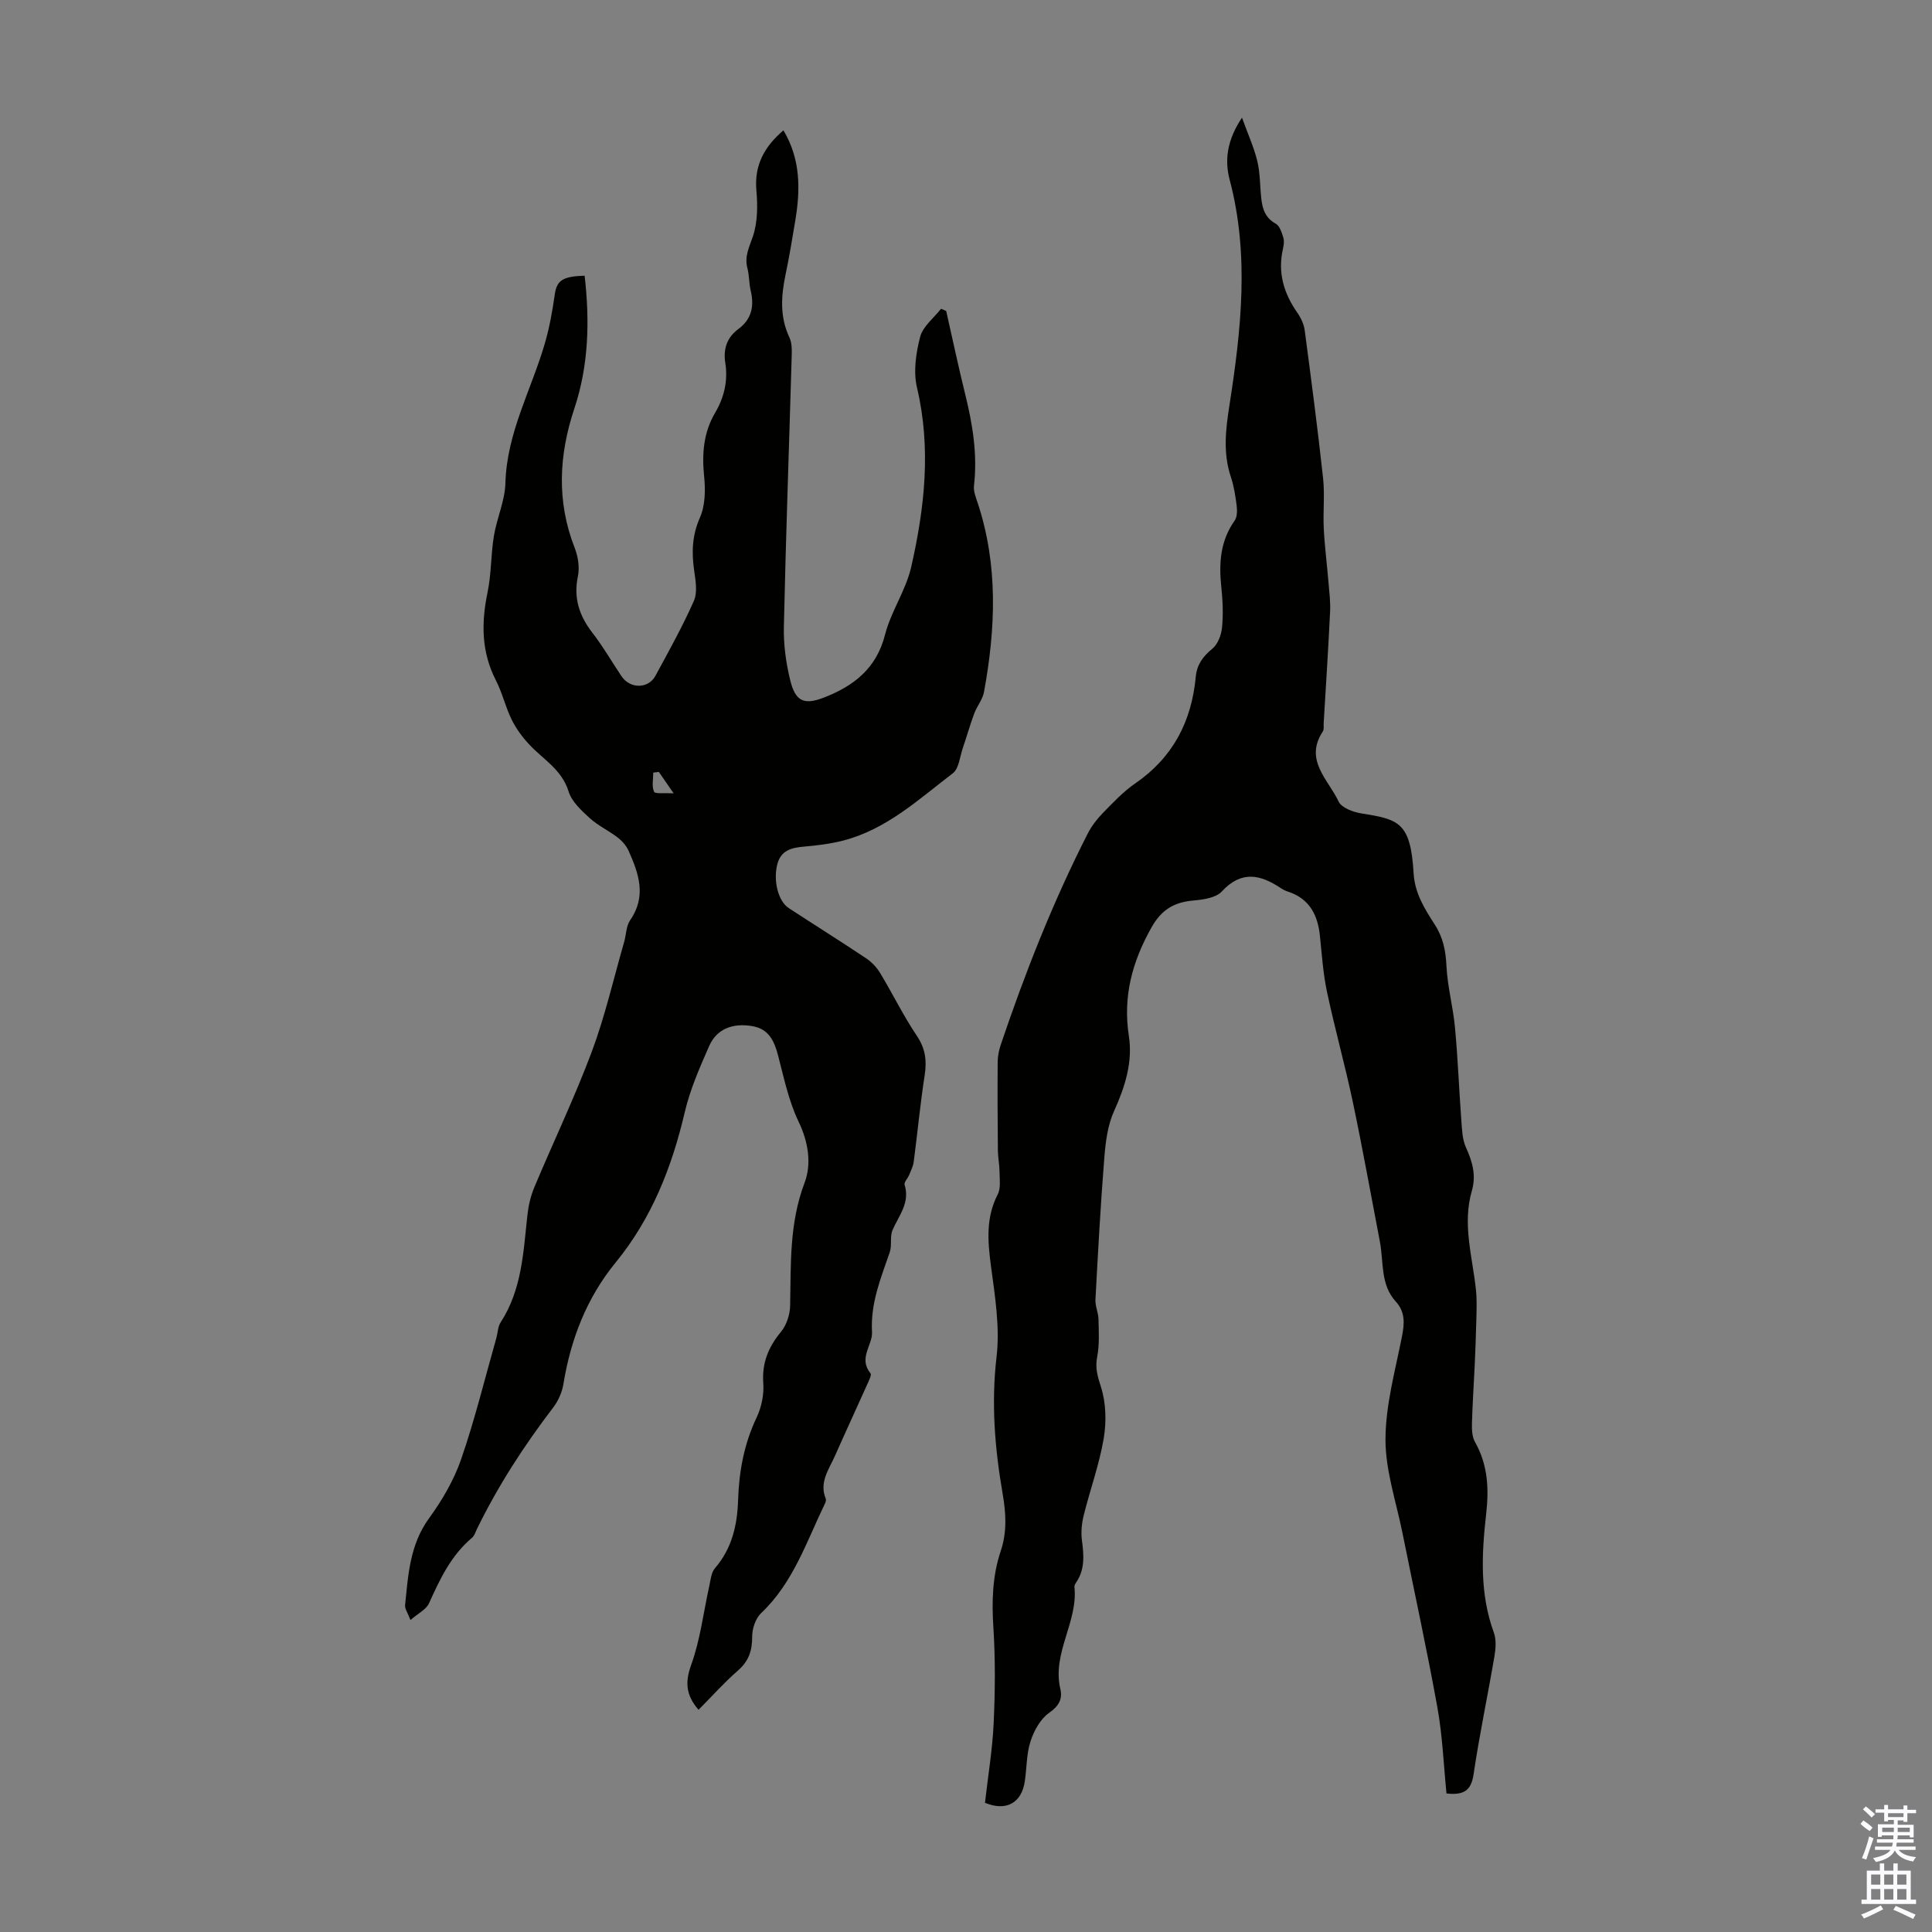 <svg enable-background="new 0 0 400 400" viewBox="0 0 400 400" xmlns="http://www.w3.org/2000/svg"><rect x="0" y="0" width="400" height="400" fill="#808080" stroke="none"/><path d="m195.9 64.39c1.31 5.75 2.52 11.53 3.94 17.26 1.54 6.23 2.56 12.47 1.81 18.93-.13 1.14.39 2.4.77 3.55 4.27 12.92 3.71 26.01 1.31 39.13-.29 1.57-1.47 2.95-2.04 4.5-.88 2.37-1.56 4.82-2.38 7.21-.6 1.76-.78 4.16-2.03 5.12-7.06 5.39-13.7 11.59-22.63 13.92-2.69.7-5.5 1.04-8.27 1.28-2.53.22-4.66.77-5.42 3.55-.93 3.41.13 7.73 2.34 9.17 5.34 3.49 10.74 6.87 16.04 10.41 1.15.77 2.19 1.88 2.9 3.06 2.59 4.29 4.79 8.82 7.58 12.97 1.79 2.66 2.09 5.16 1.62 8.19-.92 5.93-1.48 11.92-2.26 17.87-.12.93-.57 1.84-.94 2.73-.29.71-1.11 1.53-.95 2.06 1.16 3.72-1.19 6.35-2.5 9.37-.59 1.35-.09 3.15-.57 4.57-1.84 5.38-4.02 10.51-3.68 16.57.15 2.63-2.88 5.39-.32 8.5.3.37-.38 1.64-.73 2.44-2.19 4.9-4.45 9.76-6.62 14.67-1.24 2.8-3.3 5.44-1.92 8.83.11.27.02.69-.12.98-3.84 7.91-6.57 16.43-13.24 22.74-1.16 1.1-1.87 3.23-1.86 4.88.01 2.89-.7 5.06-2.94 7.01-2.85 2.49-5.39 5.34-8.17 8.14-2.57-3-2.85-5.64-1.51-9.33 1.88-5.19 2.52-10.82 3.73-16.26.29-1.28.4-2.83 1.19-3.74 3.51-4.06 4.61-8.89 4.78-14.01.19-5.99 1.23-11.7 3.84-17.18 1.01-2.12 1.55-4.75 1.38-7.09-.3-4.22 1.05-7.49 3.68-10.67 1.15-1.39 1.84-3.56 1.88-5.39.17-8.58-.19-17.08 2.99-25.45 1.46-3.85.82-8.37-1.23-12.63s-3.04-9.06-4.25-13.7c-.79-3.03-1.93-5.52-5.33-6.1-4.06-.7-7.38.58-8.92 4.07-1.98 4.48-3.98 9.05-5.09 13.79-2.66 11.38-6.85 21.98-14.3 31.08-6.04 7.39-9.29 15.89-10.82 25.2-.28 1.68-1.06 3.45-2.1 4.81-6.06 7.93-11.46 16.26-15.83 25.24-.29.6-.5 1.34-.98 1.74-4.34 3.64-6.65 8.55-8.91 13.57-.59 1.3-2.29 2.1-3.84 3.46-.56-1.5-1.19-2.32-1.11-3.08.64-6.25.97-12.48 4.94-17.96 2.73-3.75 5.18-7.94 6.68-12.3 2.84-8.22 4.9-16.7 7.28-25.07.3-1.07.3-2.32.87-3.2 4.41-6.77 4.71-14.52 5.55-22.18.21-1.96.67-3.97 1.43-5.79 3.93-9.38 8.34-18.57 11.9-28.08 2.76-7.39 4.52-15.15 6.71-22.75.43-1.5.4-3.29 1.24-4.49 3.43-4.95 1.78-9.66-.33-14.37-.47-1.05-1.34-2.04-2.27-2.75-1.86-1.43-4.06-2.45-5.78-4.01-1.72-1.58-3.71-3.4-4.36-5.49-1.41-4.61-5.36-6.7-8.26-9.86-1.39-1.51-2.66-3.25-3.56-5.09-1.27-2.6-1.92-5.51-3.24-8.08-3.03-5.91-3.04-11.93-1.72-18.26.79-3.79.67-7.77 1.3-11.61.61-3.7 2.29-7.31 2.39-10.98.28-10.39 5.37-19.3 8.16-28.9.96-3.28 1.57-6.69 2.05-10.09.41-2.92 1.57-3.81 6.19-3.94 1.07 9.3.86 18.52-2.12 27.48-3.22 9.66-3.71 19.22.06 28.87.7 1.79 1.05 4.03.67 5.88-.95 4.55.3 8.23 3.06 11.78 2.19 2.82 3.97 5.95 5.97 8.92 1.77 2.64 5.54 2.64 7.02-.09 2.77-5.11 5.61-10.2 7.96-15.51.77-1.75.37-4.16.07-6.2-.56-3.83-.45-7.35 1.19-11.07 1.09-2.48 1.15-5.66.87-8.44-.48-4.7-.17-9.09 2.27-13.24 1.86-3.16 2.69-6.61 2.11-10.29-.45-2.87.29-5.27 2.69-7.04 2.77-2.05 3.33-4.75 2.56-7.97-.36-1.51-.28-3.14-.68-4.64-.65-2.46.4-4.36 1.15-6.61.98-2.94.99-6.36.71-9.51-.45-5.23 1.65-9.02 5.6-12.42 3.57 5.98 3.52 12.23 2.47 18.6-.62 3.75-1.24 7.5-2.02 11.22-.93 4.45-1.24 8.76.79 13.07.62 1.31.49 3.06.45 4.6-.53 18.46-1.2 36.91-1.6 55.37-.08 3.64.44 7.38 1.3 10.93 1.08 4.46 2.86 5.26 7.03 3.64 6.14-2.39 10.85-6.02 12.62-13.01 1.22-4.8 4.3-9.15 5.4-13.96 2.8-12.26 4.18-24.63 1.21-37.21-.78-3.29-.21-7.14.66-10.5.57-2.16 2.82-3.88 4.32-5.8.37.13.72.29 1.07.46zm-59.49 95.43c-.39.05-.78.1-1.16.14 0 1.34-.34 2.84.16 3.96.22.49 2.15.22 4.06.34-1.38-1.99-2.22-3.21-3.06-4.44z" fill="#010100"/><path d="m203.93 373.25c.64-5.65 1.55-11.08 1.8-16.53.3-6.57.36-13.19-.06-19.75-.35-5.44-.21-10.7 1.53-15.88 1.32-3.93 1.08-7.85.38-11.87-1.62-9.38-2.38-18.72-1.25-28.33.72-6.18-.35-12.65-1.18-18.91-.67-5.1-1.04-9.92 1.42-14.7.67-1.3.38-3.13.37-4.72-.01-1.44-.32-2.89-.34-4.33-.06-6.14-.09-12.29-.04-18.43.01-1.19.28-2.43.66-3.57 5.05-14.94 10.82-29.59 17.99-43.66.79-1.55 1.91-3 3.13-4.25 2.11-2.16 4.22-4.42 6.68-6.11 7.81-5.37 11.69-12.83 12.55-22.09.23-2.48 1.46-4.21 3.43-5.81 1.14-.93 1.86-2.85 2.01-4.4.27-2.77.14-5.61-.15-8.38-.52-4.9-.23-9.53 2.76-13.74.55-.77.54-2.12.41-3.16-.25-1.99-.57-4.01-1.2-5.91-1.65-4.96-1.07-9.83-.28-14.86 2.41-15.52 4.16-31.06.04-46.64-1.07-4.06-.57-8.19 2.55-12.86 1.27 3.51 2.5 6.2 3.18 9.03.59 2.48.53 5.11.81 7.67.24 2.16.81 4.05 3 5.25.82.45 1.24 1.84 1.57 2.89.22.7.09 1.58-.08 2.33-1.12 4.9.17 9.2 2.99 13.23.74 1.06 1.36 2.39 1.52 3.66 1.35 10.18 2.69 20.37 3.8 30.58.37 3.43-.03 6.94.14 10.4.19 3.77.68 7.52.99 11.28.17 1.99.42 3.99.32 5.97-.37 7.71-.87 15.42-1.33 23.13-.03.56.1 1.24-.17 1.65-3.94 5.95 1.16 10 3.27 14.53.61 1.3 3.04 2.19 4.76 2.46 7.61 1.21 10.15 1.77 10.76 12.35.24 4.18 2.3 7.42 4.4 10.68 1.7 2.64 2.25 5.37 2.4 8.5.2 4.29 1.38 8.52 1.77 12.81.6 6.42.84 12.87 1.32 19.31.14 1.85.2 3.84.94 5.47 1.34 2.95 2.17 5.76 1.23 9.01-2.02 6.94.16 13.75.86 20.61.2 1.98.12 3.99.07 5.98-.07 3.12-.19 6.24-.33 9.36-.18 4.08-.47 8.15-.58 12.23-.03 1.28.03 2.77.64 3.84 2.67 4.72 2.9 9.65 2.3 14.91-.93 8.23-1.35 16.47 1.59 24.52.53 1.46.4 3.31.13 4.9-1.39 8.16-3.11 16.26-4.32 24.44-.49 3.33-1.96 4.38-5.61 3.98-.59-5.88-.82-11.91-1.88-17.79-2.18-12.08-4.81-24.08-7.23-36.13-1.3-6.46-3.54-12.94-3.52-19.41.02-7.14 2.04-14.29 3.43-21.38.52-2.68.66-4.98-1.31-7.15-3.22-3.53-2.47-8.18-3.28-12.39-1.85-9.64-3.58-19.31-5.6-28.91-1.61-7.62-3.72-15.14-5.34-22.76-.81-3.8-1.07-7.72-1.47-11.59-.44-4.34-2.13-7.72-6.56-9.19-.53-.17-1.05-.41-1.51-.72-4.25-2.85-8.18-3.74-12.25.67-1.23 1.33-3.85 1.69-5.89 1.87-3.98.36-6.58 1.86-8.68 5.6-3.99 7.11-5.93 14.28-4.67 22.46.83 5.4-.79 10.52-3.07 15.55-1.32 2.91-1.75 6.36-2.01 9.6-.78 9.79-1.31 19.6-1.84 29.41-.07 1.34.6 2.71.63 4.07.06 2.6.22 5.26-.27 7.78-.45 2.31.07 4.01.77 6.21 1.07 3.31 1.16 7.23.58 10.71-.91 5.37-2.81 10.56-4.13 15.87-.42 1.67-.6 3.51-.38 5.21.4 3.05.66 5.98-1.18 8.7-.18.27-.4.63-.37.92.78 7.28-4.67 13.69-2.92 21.14.48 2.06-.27 3.53-2.3 4.94-1.81 1.26-3.15 3.69-3.86 5.88-.86 2.61-.78 5.52-1.19 8.28-.65 4.5-3.84 6.31-8.25 4.48z" fill="#010100"/><g fill="#fbfafc"><path d="m385.2 377.6.6-.7c.6.4 1.3.9 1.9 1.5l-.6.7c-.8-.5-1.4-1-1.9-1.5zm.3 7.1c.6-1.4 1.1-2.9 1.5-4.5.3.1.6.3.9.4-.5 1.4-1 2.9-1.5 4.4zm.2-10.1.6-.6c.7.5 1.3 1.1 1.9 1.6l-.7.7c-.6-.6-1.2-1.2-1.8-1.7zm8.4-.8h.8v.9h1.8v.7h-1.8v1.8h-.8v-.3h-1.2v.9h3.3v2.6h-.8v-.4h-2.5c0 .3 0 .6-.1.8h3.4v.7h-3.5c0 .3-.1.6-.1.8h4v.7h-3.5c.7.9 1.9 1.3 3.6 1.5-.2.2-.4.5-.6.9-1.9-.3-3.2-1.1-3.8-2.3-.5 1.1-1.8 2-3.9 2.4-.2-.3-.4-.5-.6-.8 1.9-.4 3.1-.9 3.6-1.7h-3.2v-.7h3.5c.1-.2.1-.5.2-.8h-3.3v-.7h3.4c0-.2 0-.5 0-.8h-2.4v.3h-.8v-2.6h3.3v-.9h-1.2v.3h-.8v-1.8h-1.8v-.7h1.8v-.9h.8v.9h3.2zm-4.4 5.5h2.4c0-.3 0-.6 0-.9h-2.4zm1.2-3.1h3.2v-.8h-3.2zm4.4 2.2h-2.4v.9h2.5v-.9z"/><path d="m389.2 385.8h.9v1.5h1.9v-1.5h.9v1.5h2.7v6h1.1v.9h-11.3v-.9h1.1v-6h2.7zm.2 8.7.5.8c-1.2.6-2.5 1.3-4 1.9-.2-.3-.3-.6-.6-.8 1.6-.6 3-1.3 4.1-1.9zm-2-4.3h1.9v-2.1h-1.9zm0 3.1h1.9v-2.2h-1.9zm2.7-3.1h1.9v-2.1h-1.9zm0 3.1h1.9v-2.2h-1.9zm2.4 1.3c1.4.6 2.7 1.2 4.1 1.8l-.5.9c-1.5-.7-2.8-1.4-4.1-1.9zm2.2-6.5h-1.9v2.1h1.9zm-1.9 5.2h1.9v-2.2h-1.9z"/></g></svg>